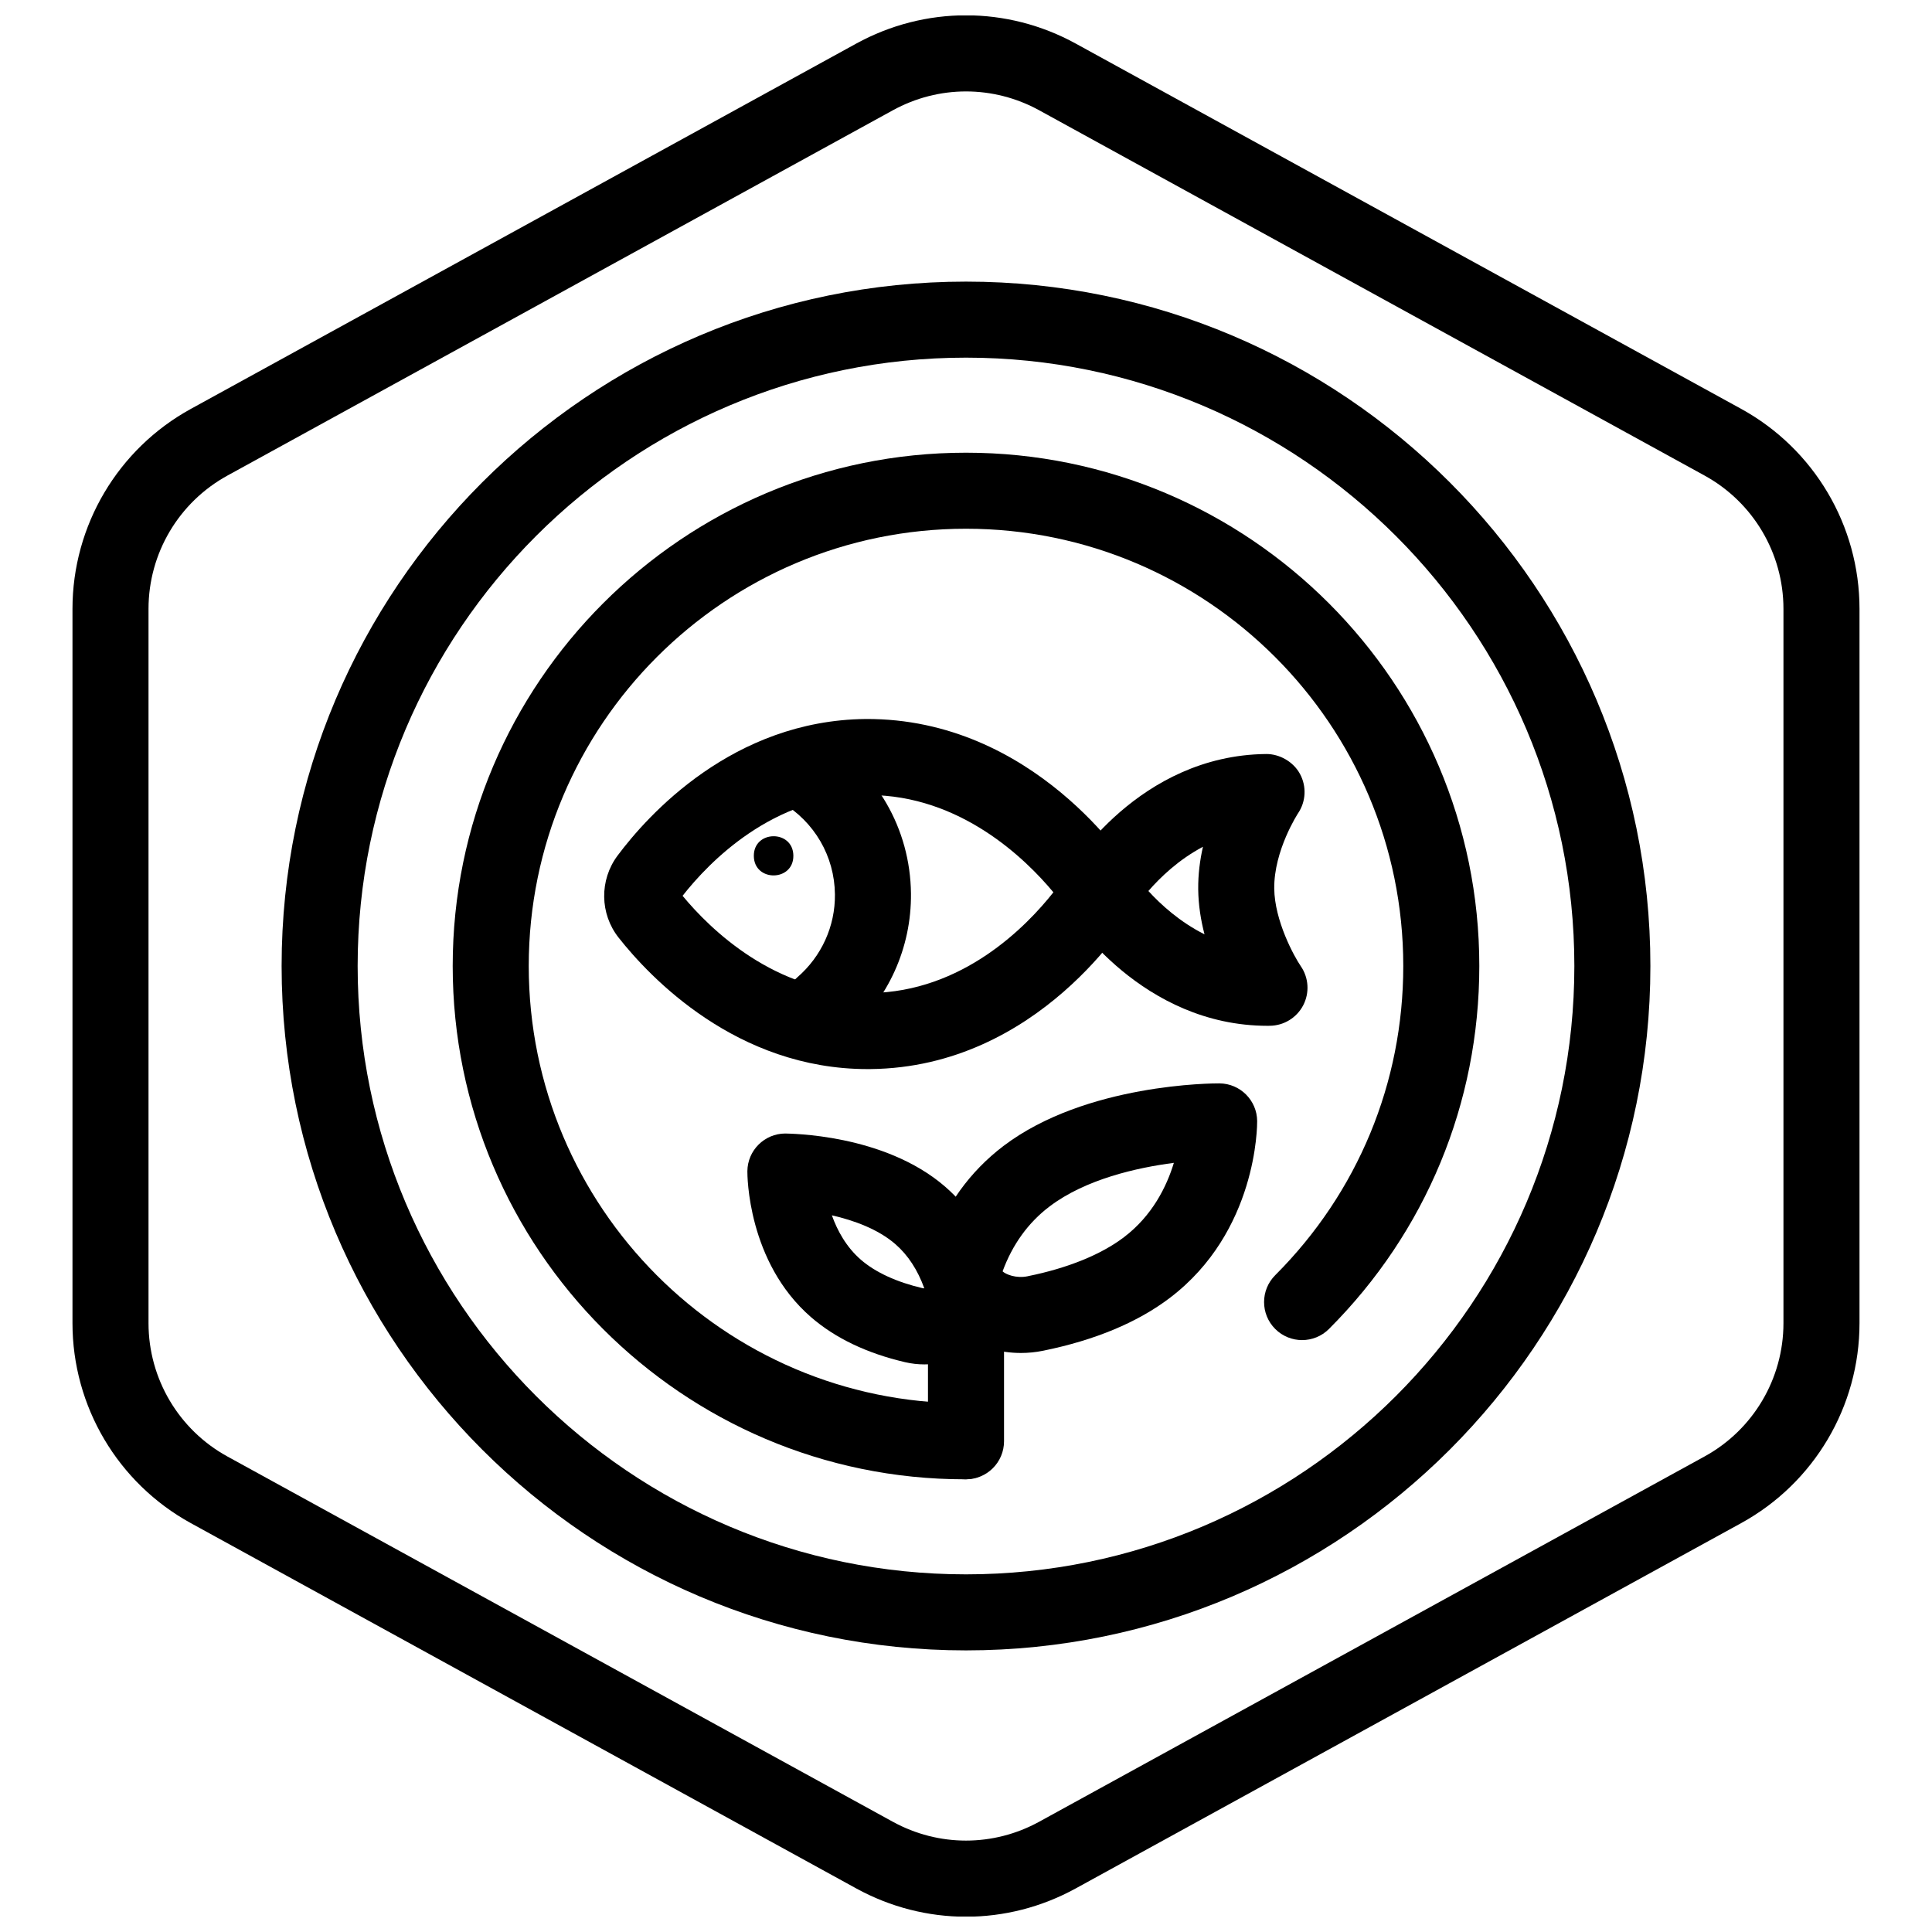 <?xml version="1.0" encoding="UTF-8"?>
<!-- Uploaded to: SVG Find, www.svgrepo.com, Generator: SVG Find Mixer Tools -->
<svg width="800px" height="800px" version="1.1" viewBox="144 144 512 512" xmlns="http://www.w3.org/2000/svg">
 <defs>
  <clipPath id="a">
   <path d="m163 148.09h474v503.81h-474z"/>
  </clipPath>
 </defs>
 <g clip-path="url(#a)">
  <path d="m400 651.95c-9.992 0-19.984-2.5-29.094-7.5l-176.33-96.801c-19.344-10.625-31.367-30.93-31.367-53v-189.29c0-22.066 12.02-42.375 31.363-52.996l176.33-96.809c18.223-9.996 39.977-9.996 58.191 0l176.34 96.801c19.336 10.629 31.355 30.938 31.355 53.004v189.29c0 22.07-12.02 42.375-31.367 52.996l-176.33 96.801c-9.109 5.004-19.105 7.504-29.094 7.504zm0-483.72c-6.66 0-13.324 1.668-19.402 5.004l-176.33 96.801c-12.898 7.078-20.91 20.613-20.91 35.324v189.29c0 14.715 8.012 28.25 20.902 35.332l176.34 96.801c12.141 6.66 26.648 6.66 38.789 0l176.33-96.801c12.902-7.078 20.914-20.617 20.914-35.332v-189.29c0-14.711-8.012-28.25-20.906-35.332l-176.33-96.801c-6.074-3.332-12.738-4.996-19.398-4.996z"/>
 </g>
 <path d="m400 581.37c-100.01 0-181.37-81.359-181.37-181.37s81.359-181.37 181.37-181.37 181.37 81.359 181.37 181.37c0 100.01-81.363 181.37-181.37 181.37zm0-342.59c-88.898 0-161.22 72.32-161.22 161.22s72.32 161.22 161.22 161.22 161.22-72.32 161.22-161.22-72.324-161.22-161.22-161.22z"/>
 <path d="m399.64 536.03c-74.805 0-135.67-61.023-135.67-136.03 0-75.008 61.02-136.03 136.03-136.03 75.008 0 136.03 61.02 136.03 136.03 0 36.336-14.152 70.492-39.84 96.188-3.934 3.934-10.312 3.934-14.246 0s-3.934-10.312 0-14.246c21.883-21.891 33.938-50.988 33.938-81.941 0-63.895-51.977-115.88-115.88-115.88-63.898-0.004-115.88 51.98-115.88 115.88 0 63.898 51.816 115.88 115.51 115.88 5.562 0 10.078 4.516 10.078 10.078 0 5.559-4.512 10.074-10.074 10.074z"/>
 <path d="m373.93 427.32c-34.742 0-57.691-24.312-65.984-34.828-5.004-6.332-5.117-15.281-0.281-21.75 8.039-10.762 30.539-35.836 65.723-36.199 44.664-0.266 69.719 38.734 70.766 40.402 2.004 3.188 2.062 7.234 0.145 10.48-0.996 1.691-24.965 41.438-69.613 41.891-0.246-0.004-0.5 0.004-0.754 0.004zm-49.039-45.922c7.25 8.762 24.484 25.77 49.051 25.77 0.18 0 0.359-0.004 0.539-0.004 24.637-0.25 41.551-17.664 48.68-26.695-7.344-8.832-24.621-25.773-49.02-25.773h-0.539c-24.805 0.25-41.688 17.75-48.711 26.703z"/>
 <path d="m479.94 415.85c-33.328 0-52.047-28.93-52.836-30.164-2.031-3.215-2.09-7.289-0.141-10.555 0.75-1.266 18.832-30.965 52.582-31.309 3.496-0.031 7.199 2 8.973 5.297 1.773 3.293 1.578 7.301-0.516 10.402-0.039 0.059-6.418 9.84-6.316 19.945 0.09 8.543 5.25 17.977 7.047 20.602 2.106 3.066 2.348 7.047 0.629 10.352-1.719 3.293-5.117 5.379-8.836 5.422-0.191 0.004-0.387 0.008-0.586 0.008zm-31.605-35.723c3.254 3.559 8.309 8.191 14.871 11.477-0.969-3.719-1.621-7.754-1.668-11.926-0.039-3.953 0.457-7.758 1.254-11.27-6.43 3.398-11.316 8.105-14.457 11.719z"/>
 <path d="m354.25 370.75c0.07 6.918-10.406 7.027-10.477 0.105-0.07-6.918 10.406-7.023 10.477-0.105"/>
 <path d="m361.89 420.7c-2.832 0-5.637-1.18-7.633-3.488-3.637-4.211-3.176-10.574 1.039-14.211 6.422-5.551 10.062-13.562 9.969-21.98-0.105-10.117-5.426-19.262-14.246-24.465-4.793-2.832-6.387-9.008-3.559-13.801 2.832-4.797 9.008-6.387 13.801-3.562 14.953 8.82 23.98 24.379 24.156 41.613 0.145 14.359-6.027 28.008-16.949 37.441-1.902 1.648-4.25 2.453-6.578 2.453z"/>
 <path d="m400 536.03c-5.562 0-10.078-4.508-10.078-10.078v-31.734c0-5.562 4.516-10.078 10.078-10.078s10.078 4.516 10.078 10.078v31.734c-0.004 5.57-4.516 10.078-10.078 10.078z"/>
 <path d="m414.52 502.55c-10.801 0-20.715-5.945-23.996-15.062-1.512-4.18-1.512-8.629 0.012-12.82 3.918-11.078 10.453-20.184 19.402-26.98 21.855-16.582 55.73-16.59 57.203-16.582 5.508 0.031 9.969 4.481 10.02 9.977 0.012 1.188 0.016 29.293-23.137 46.871-8.57 6.504-19.859 11.211-33.562 14-1.988 0.41-3.984 0.598-5.941 0.598zm-4.824-21.629c0.832 0.785 3.543 1.949 6.699 1.289 0.012 0 0.02 0 0.031-0.012 10.574-2.144 19.363-5.719 25.414-10.312 7.551-5.727 11.34-13.453 13.246-19.719-9.734 1.27-23.391 4.301-32.965 11.574-5.621 4.262-9.801 10.043-12.426 17.18zm-0.184 0.523v0.012-0.012z"/>
 <path d="m388.98 505.58c-1.688 0-3.391-0.188-5.082-0.578-10.168-2.371-18.559-6.387-24.957-11.934-16.895-14.641-16.887-37.715-16.879-38.691 0.051-5.5 4.508-9.949 10.012-9.984 0.941 0.059 26.145 0 42.402 14.09 6.59 5.719 11.375 13.297 14.234 22.535 1.961 6.316 0.387 13.027-4.191 17.945-3.977 4.266-9.637 6.617-15.539 6.617zm0.484-18.605h0.051zm-25.008-20.902c1.438 4.035 3.805 8.402 7.688 11.77 3.84 3.336 9.488 5.934 16.324 7.527 0.176 0.039 0.336 0.059 0.484 0.059-1.75-4.871-4.324-8.816-7.68-11.73-4.586-3.973-11.012-6.305-16.816-7.625z"/>
</svg>